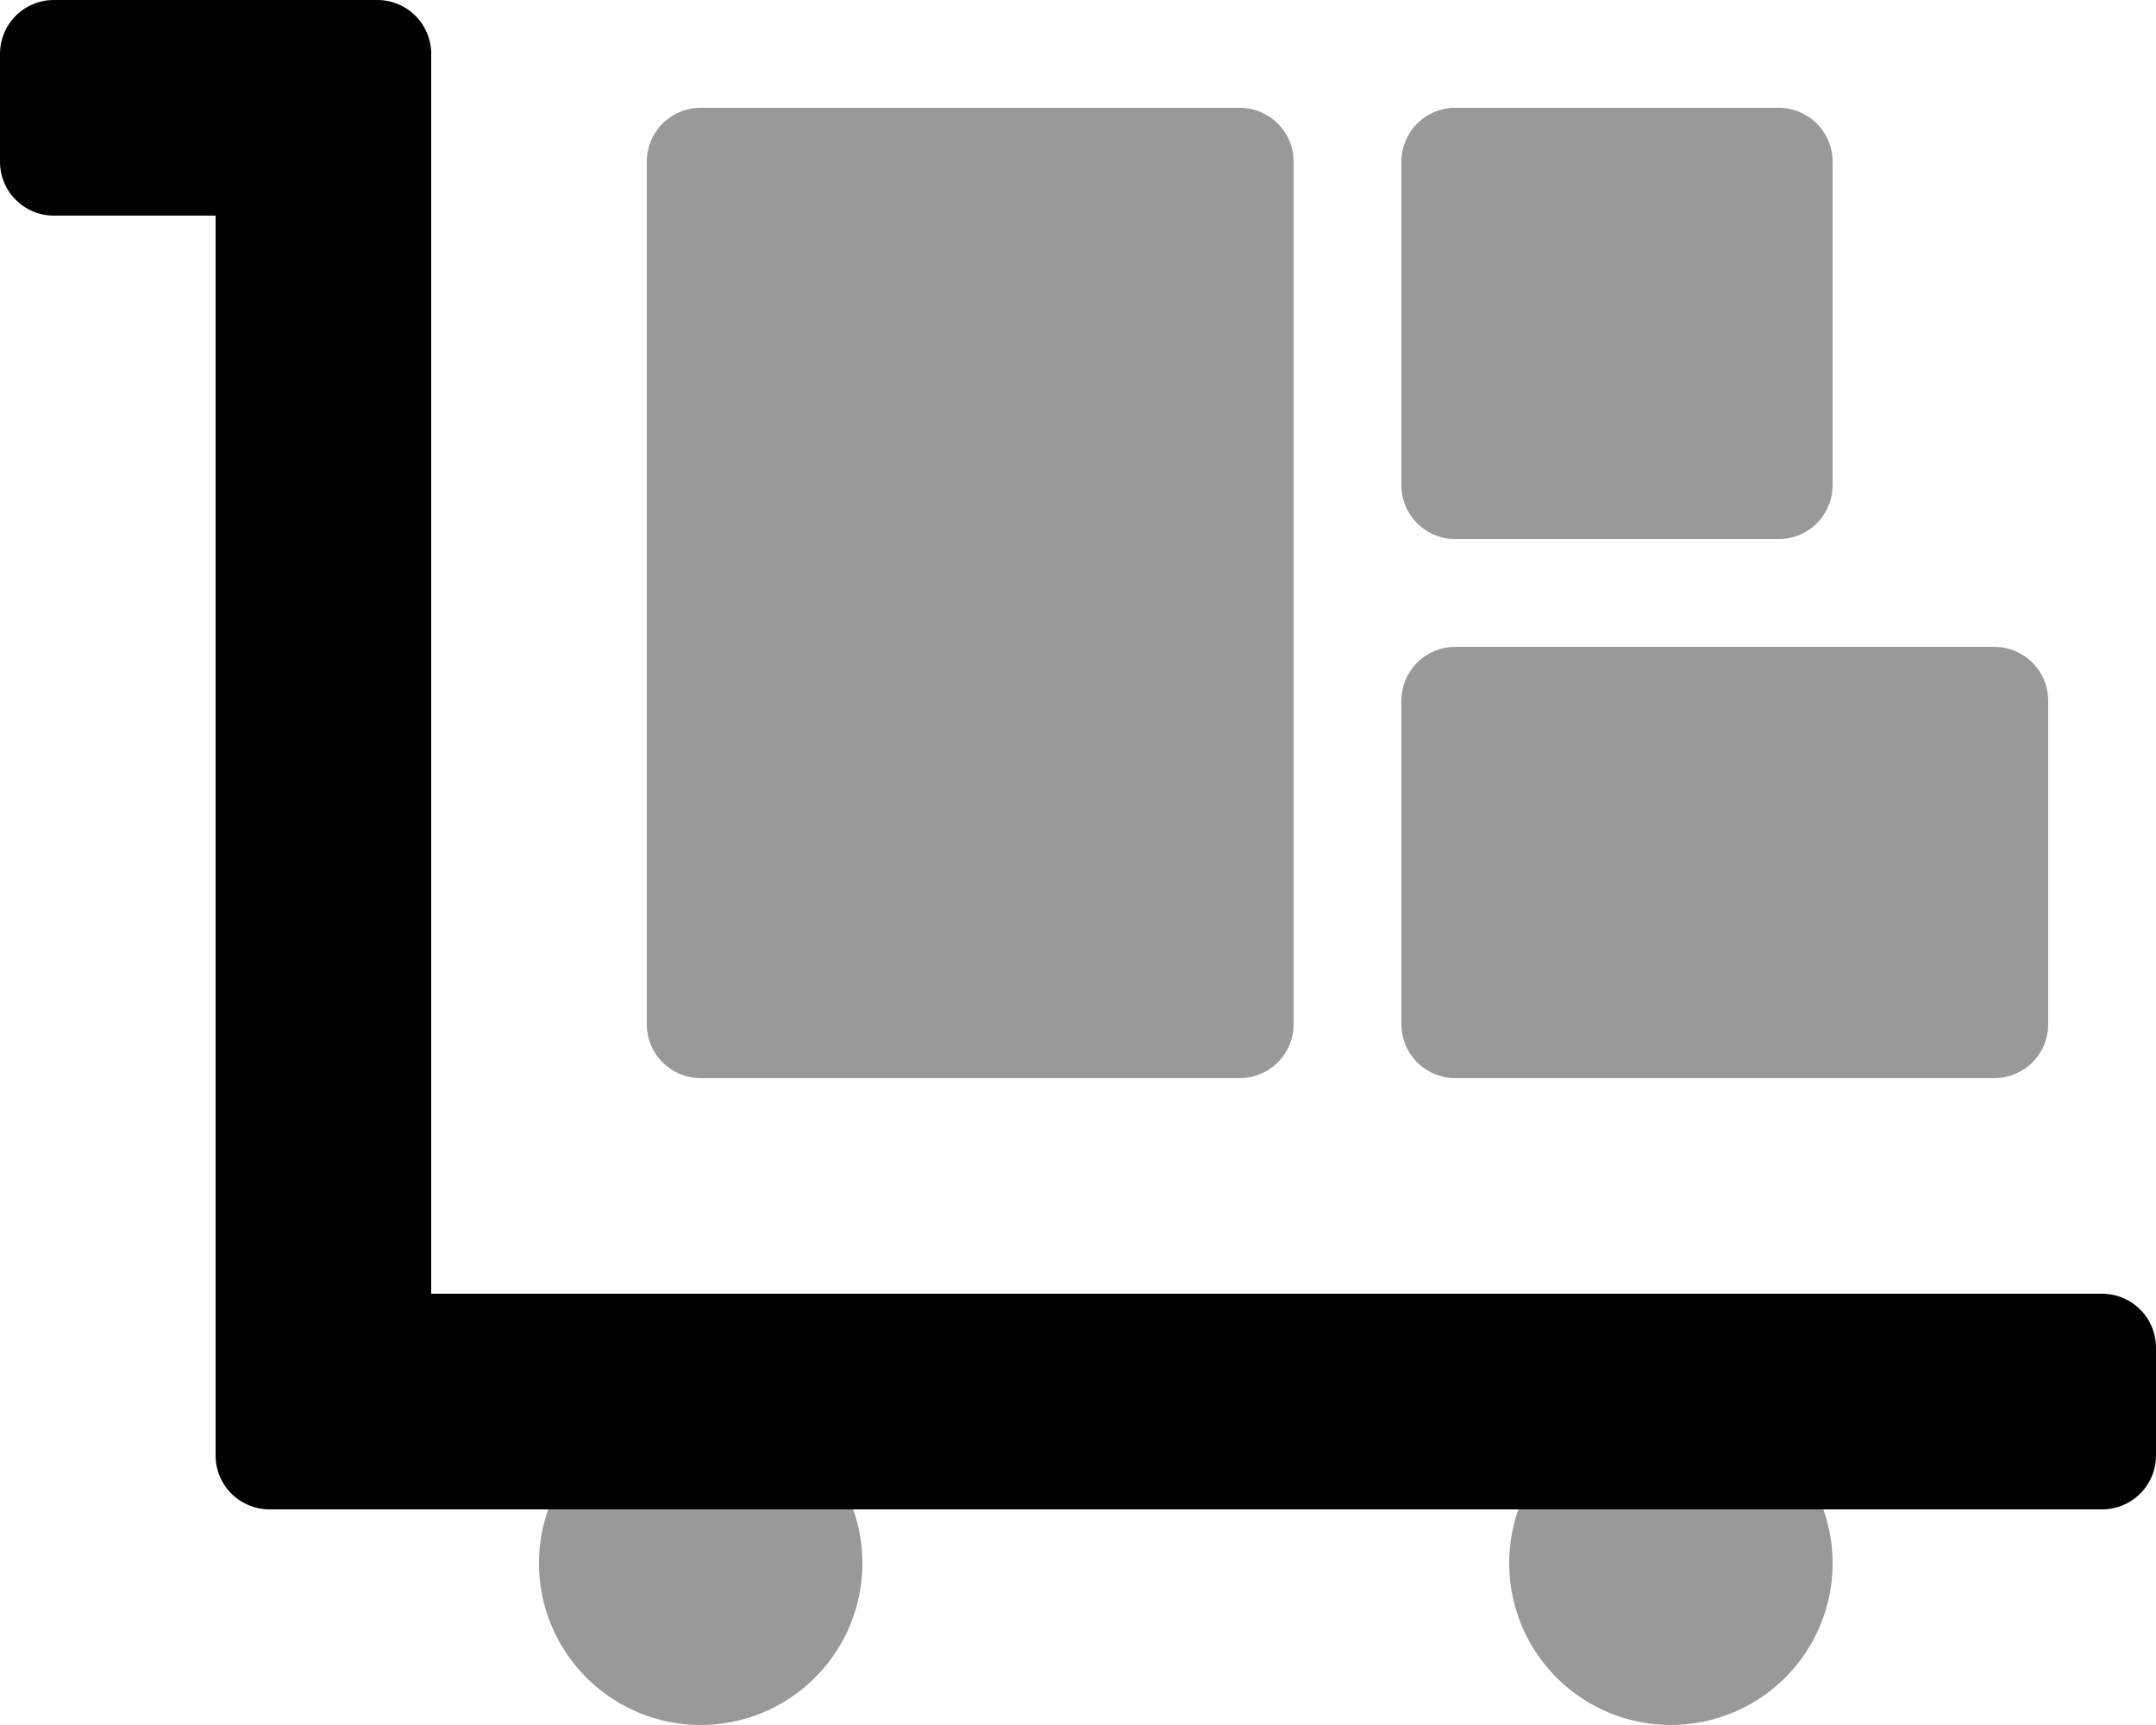 <svg xmlns="http://www.w3.org/2000/svg" viewBox="0 0 640 512"><defs><style>.fa-secondary{opacity:.4}</style></defs><path d="M432 160h96a16 16 0 0 0 16-16V48a16 16 0 0 0-16-16h-96a16 16 0 0 0-16 16v96a16 16 0 0 0 16 16zM368 32H208a16 16 0 0 0-16 16v256a16 16 0 0 0 16 16h160a16 16 0 0 0 16-16V48a16 16 0 0 0-16-16zm224 160H432a16 16 0 0 0-16 16v96a16 16 0 0 0 16 16h160a16 16 0 0 0 16-16v-96a16 16 0 0 0-16-16zM450.74 448a48 48 0 1 0 90.52 0zm-288 0a48 48 0 1 0 90.52 0z" class="fa-secondary"/><path d="M640 400v32a16 16 0 0 1-16 16H80a16 16 0 0 1-16-16V64H16A16 16 0 0 1 0 48V16A16 16 0 0 1 16 0h96a16 16 0 0 1 16 16v368h496a16 16 0 0 1 16 16z" class="fa-primary"/></svg>